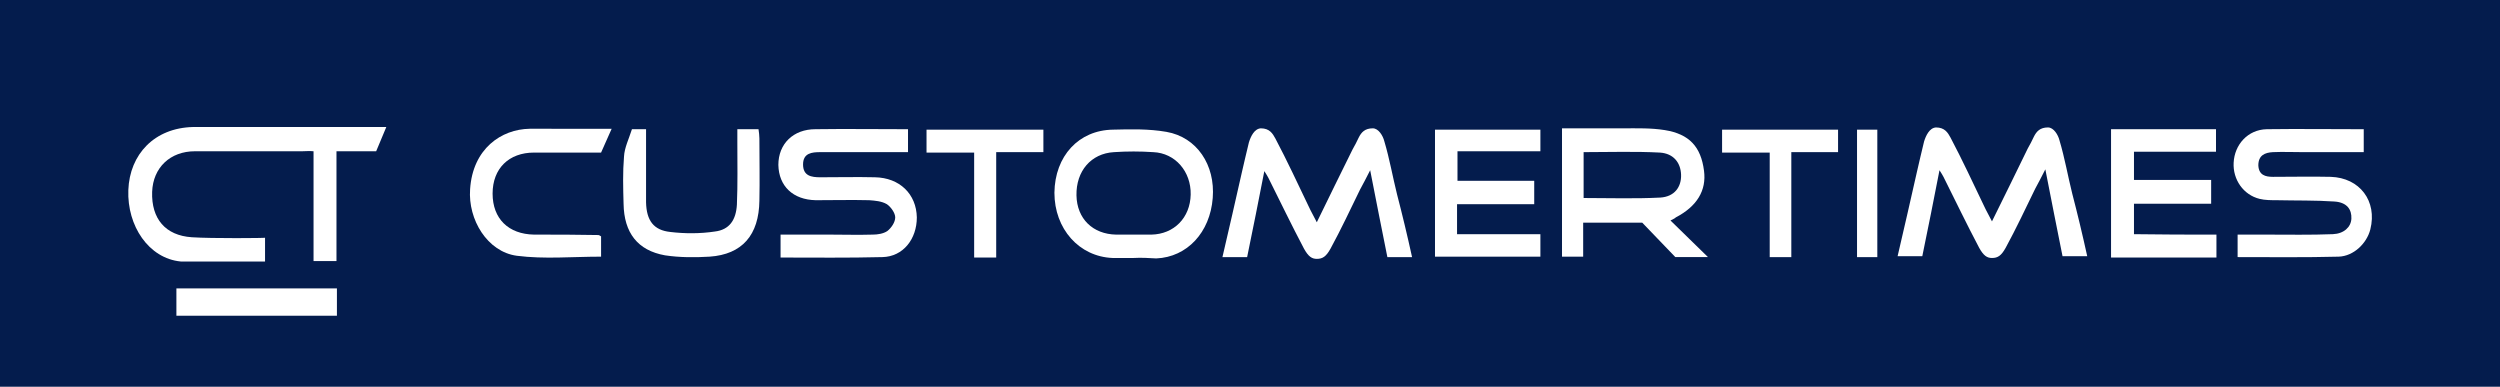 <?xml version="1.0" encoding="utf-8"?>
<!-- Generator: Adobe Illustrator 24.3.0, SVG Export Plug-In . SVG Version: 6.00 Build 0)  -->
<svg version="1.1"
	 id="svg2" xmlns:cc="http://creativecommons.org/ns#" xmlns:dc="http://purl.org/dc/elements/1.1/" xmlns:rdf="http://www.w3.org/1999/02/22-rdf-syntax-ns#" xmlns:svg="http://www.w3.org/2000/svg"
	 xmlns="http://www.w3.org/2000/svg" xmlns:xlink="http://www.w3.org/1999/xlink" x="0px" y="0px" viewBox="0 0 566.9 87.7"
	 style="enable-background:new 0 0 566.9 87.7;" xml:space="preserve">
<style type="text/css">
	.st0{fill:#041C4D;}
	.st1{fill:#FFFFFF;}
</style>
<path id="path14" class="st0" d="M0,0h566.9v87.7H0V0"/>
<path id="path16" class="st1" d="M60.1,53.9c0,1.9,0,3.7,0,5.4c-6.5,0-9.8,0-19.1,0c-7.3-0.7-12.2-8.1-11.9-16.2
	C29.4,35,35,29,43.8,28.8c0.2,0,28.6,0,43.8,0c-0.8,1.9-1.5,3.6-2.3,5.5c-3,0-5.9,0-9,0c0,8.4,0,16.6,0,24.9c-1.8,0-3.4,0-5.2,0
	c0-8.1,0-16.5,0-24.9c-1-0.1-1.8,0-2.6,0c-8.1,0-16.2,0-24.3,0c-5.6,0-9.5,3.7-9.7,9.2c-0.2,6.1,3,9.9,9,10.3
	C48,54.1,60.3,54,60.1,53.9"/>
<path id="path18" class="st1" d="M320.2,58.3c-2,0-3.7,0-5.6,0c-1.3-6.3-2.5-12.7-3.9-19.7c-0.9,1.8-1.6,3.1-2.3,4.4
	c-2.2,4.5-4.3,9-6.7,13.4c-1,1.8-1.8,2.3-3.1,2.3c-1.1,0-1.9-0.5-2.9-2.3c-2.8-5.3-5.4-10.7-8.1-16.1c-0.2-0.4-0.4-0.7-0.9-1.5
	c-1.3,6.8-2.6,13.1-3.9,19.5c-1.8,0-3.6,0-5.6,0c1.5-6.5,3-12.9,4.4-19.2c0.5-2.3,1-4.2,1.6-6.8c0.4-1.3,1.2-3.1,2.7-3.2
	c2,0,2.7,1.2,3.3,2.3c2.7,5.1,5.1,10.3,7.6,15.5c0.5,1.1,1.1,2.1,1.8,3.5c2.8-5.7,5.4-11.1,8.1-16.5c0.5-0.9,1-1.8,1.4-2.7
	c0.6-1.2,1.4-2.1,3.2-2.1c1.3,0,2.3,1.7,2.6,2.9c1.2,4,1.9,8.1,2.9,12.1C318,48.7,319.1,53.3,320.2,58.3"/>
<path id="path20" class="st1" d="M473.3,58.1c-2,0-3.7,0-5.6,0c-1.3-6.3-2.5-12.7-3.9-19.7c-0.9,1.8-1.6,3.1-2.3,4.4
	c-2.2,4.5-4.3,9-6.7,13.4c-1,1.8-1.8,2.3-3.1,2.3c-1.1,0-1.9-0.5-2.9-2.3c-2.8-5.3-5.4-10.7-8.1-16.1c-0.2-0.4-0.4-0.7-0.9-1.5
	c-1.3,6.8-2.6,13.1-3.9,19.5c-1.8,0-3.6,0-5.6,0c1.5-6.5,3-12.9,4.4-19.2c0.5-2.3,1-4.2,1.6-6.8c0.4-1.3,1.2-3.1,2.7-3.2
	c2,0,2.7,1.2,3.3,2.3c2.7,5.1,5.1,10.3,7.6,15.5c0.5,1.1,1.1,2.1,1.8,3.5c2.8-5.7,5.5-11.1,8.1-16.5c0.5-0.9,1-1.8,1.4-2.7
	c0.6-1.2,1.4-2.1,3.2-2.1c1.3,0,2.3,1.7,2.6,2.9c1.2,4,1.9,8.1,2.9,12.1C471.1,48.5,472.2,53.1,473.3,58.1"/>
<path id="path22" class="st1" d="M359.1,44.9c5.9,0,11.6,0.2,17.4-0.1c3.2-0.2,4.8-2.4,4.7-5.2c-0.1-2.7-1.7-4.8-4.8-5
	c-5.7-0.3-11.5-0.1-17.3-0.1C359.1,38.1,359.1,41.5,359.1,44.9z M378.8,50c2.9,2.8,5.5,5.4,8.5,8.3c-2.8,0-5.1,0-7.4,0
	c-2.5-2.6-5.1-5.3-7.5-7.8c-4.6,0-8.8,0-13.4,0c0,2.6,0,5.1,0,7.7c-1.7,0-3.2,0-4.8,0c0-9.6,0-19.2,0-29.1c4.7,0,9.3,0,13.9,0
	c3.1,0,6.3-0.1,9.4,0.4c5.6,0.9,8.2,3.8,8.9,9.2c0.6,4.5-1.6,8.1-6.4,10.6C379.8,49.5,379.6,49.6,378.8,50"/>
<path id="path24" class="st1" d="M177,58.4c0-1.8,0-3.3,0-5.2c3.8,0,7.5,0,11.2,0c3.2,0,6.4,0.1,9.7,0c1.1,0,2.4-0.2,3.3-0.8
	c0.9-0.7,1.8-2,1.8-3.1c0-1-1-2.4-1.9-3c-1.2-0.7-2.7-0.8-4-0.9c-4-0.1-8.1,0-12.1,0c-5.2-0.1-8.4-3.2-8.5-8c0-4.8,3.4-8.1,8.4-8.1
	c6.9-0.1,13.9,0,21,0c0,1.7,0,3.3,0,5.2c-0.9,0-1.8,0-2.6,0c-5.8,0-11.6,0-17.3,0c-1.9,0-3.9,0.2-3.9,2.8c0,2.6,1.9,2.9,3.9,2.9
	c4.1,0,8.3-0.1,12.4,0c5.6,0.1,9.4,3.8,9.5,9.1c0,4.9-3.1,8.9-7.8,9C192.3,58.5,184.8,58.4,177,58.4"/>
<path id="path26" class="st1" d="M536,29.3c0,1.8,0,3.4,0,5.2c-4.6,0-9.2,0-13.7,0c-2.3,0-4.6-0.1-6.9,0c-1.8,0.1-3.3,0.7-3.3,3
	c0.1,2.2,1.6,2.6,3.3,2.6c4.4,0,8.8-0.1,13.1,0c6.6,0.2,10.6,5.5,9,11.9c-0.8,3.2-3.8,6.1-7.2,6.2c-7.6,0.2-15.2,0.1-22.9,0.1
	c0-1.7,0-3.3,0-5.1c2.2,0,4.3,0,6.5,0c5,0,10.1,0.1,15.1-0.1c2.5-0.1,4.1-1.6,4.2-3.5c0.1-2.1-1-3.7-3.8-3.9
	c-4.4-0.3-8.7-0.2-13.1-0.3c-1.3,0-2.7,0-3.9-0.3c-3.7-0.9-6.1-4.4-5.9-8.2c0.2-4.1,3.2-7.5,7.5-7.6C521.1,29.2,528.4,29.3,536,29.3
	"/>
<path id="path28" class="st1" d="M502.6,53.2c0,1.9,0,3.5,0,5.2c-8,0-15.9,0-23.9,0c0-9.8,0-19.3,0-29.1c8,0,15.8,0,23.8,0
	c0,1.6,0,3.2,0,5.1c-6.1,0-12.2,0-18.6,0c0,2.2,0,4.2,0,6.4c5.8,0,11.6,0,17.5,0c0,1.9,0,3.5,0,5.4c-5.9,0-11.6,0-17.5,0
	c0,2.4,0,4.5,0,6.9C490.2,53.2,496.4,53.2,502.6,53.2"/>
<path id="path30" class="st1" d="M256.9,53.2c1.4,0,2.8,0,4.2,0c5.1-0.1,8.8-3.8,8.9-9.1c0.1-5.2-3.5-9.4-8.5-9.6
	c-3-0.2-5.9-0.2-8.9,0c-5.2,0.3-8.6,4.3-8.5,9.8c0.1,5.3,3.7,8.8,9,8.9C254.4,53.2,255.7,53.2,256.9,53.2L256.9,53.2z M257,58.5
	c-1.6,0-3.1,0-4.7,0c-7.6-0.3-13.2-6.6-13.2-14.8c0.1-8.3,5.5-14.2,13.3-14.3c4-0.1,8.1-0.2,12.1,0.5c6.9,1.2,11.1,7.5,10.5,15
	c-0.6,7.8-5.8,13.4-12.8,13.7C260.5,58.5,258.8,58.4,257,58.5C257,58.4,257,58.4,257,58.5"/>
<path id="path32" class="st1" d="M330.4,46.3c0,2.4,0,4.5,0,6.8c6.3,0,12.5,0,18.9,0c0,1.8,0,3.3,0,5.1c-7.9,0-15.8,0-23.9,0
	c0-9.6,0-19.1,0-28.8c7.9,0,15.8,0,23.9,0c0,1.5,0,3.1,0,4.9c-6.2,0-12.4,0-18.8,0c0,2.4,0,4.4,0,6.7c5.8,0,11.5,0,17.4,0
	c0,1.8,0,3.4,0,5.3C342.1,46.3,336.3,46.3,330.4,46.3"/>
<path id="path34" class="st1" d="M138.7,29.2c-0.9,2-1.6,3.6-2.4,5.4c-5.1,0-10.1,0-15.2,0c-5.7,0-9.4,3.6-9.4,9.3
	c0,5.7,3.6,9.2,9.4,9.3c4.9,0,9.8,0,14.6,0.1c0.1,0,0.3,0.1,0.6,0.3c0,1.5,0,3.1,0,4.6c-6.5,0-12.9,0.6-19.1-0.2
	c-6.7-0.9-11.1-8.2-10.6-15.1c0.6-9.2,7.1-13.6,13.5-13.7C126.2,29.2,132.2,29.2,138.7,29.2"/>
<path id="path36" class="st1" d="M143.3,29.3c1.2,0,2,0,3.2,0c0,1.7,0,3.3,0,4.9c0,3.9,0,7.8,0,11.7c0.1,4.1,1.7,6.3,5.5,6.7
	c3.3,0.4,6.8,0.4,10.1-0.1c3.3-0.4,4.8-2.6,5-6.1c0.2-4.7,0.1-9.4,0.1-14.1c0-0.9,0-1.9,0-3c1.7,0,3.1,0,4.8,0
	c0.1,0.7,0.2,1.4,0.2,2.1c0,4.7,0.1,9.4,0,14.1c-0.1,7.8-3.9,12.2-11.3,12.7c-3.3,0.2-6.8,0.2-10.1-0.3c-6.2-1.1-9.3-5.1-9.4-11.7
	c-0.1-3.6-0.2-7.1,0.1-10.7C141.6,33.5,142.6,31.5,143.3,29.3"/>
<path id="path38" class="st1" d="M220.9,34.6c-3.9,0-7.3,0-10.8,0c0-1.8,0-3.4,0-5.2c8.9,0,17.6,0,26.5,0c0,1.7,0,3.2,0,5.1
	c-3.5,0-7,0-10.7,0c0,8.2,0,15.9,0,23.9c-1.7,0-3.2,0-5,0C220.9,50.6,220.9,42.8,220.9,34.6"/>
<path id="path40" class="st1" d="M416.8,34.5c-3.6,0-6.9,0-10.6,0c0,8,0,15.8,0,23.8c-1.7,0-3.2,0-4.9,0c0-7.8,0-15.6,0-23.7
	c-3.7,0-7.2,0-10.8,0c0-1.8,0-3.4,0-5.2c8.7,0,17.4,0,26.3,0C416.8,31,416.8,32.6,416.8,34.5"/>
<path id="path42" class="st1" d="M76.4,65.4c0,2.1,0,4.1,0,6.2c-12.2,0-24.2,0-36.4,0c0-2,0-4,0-6.2C52.1,65.4,64.1,65.4,76.4,65.4"
	/>
<path id="path44" class="st1" d="M425.7,58.3c-1.6,0-3,0-4.6,0c0-9.7,0-19.2,0-28.9c1.5,0,3,0,4.6,0C425.7,39,425.7,48.5,425.7,58.3
	"/>
</svg>

